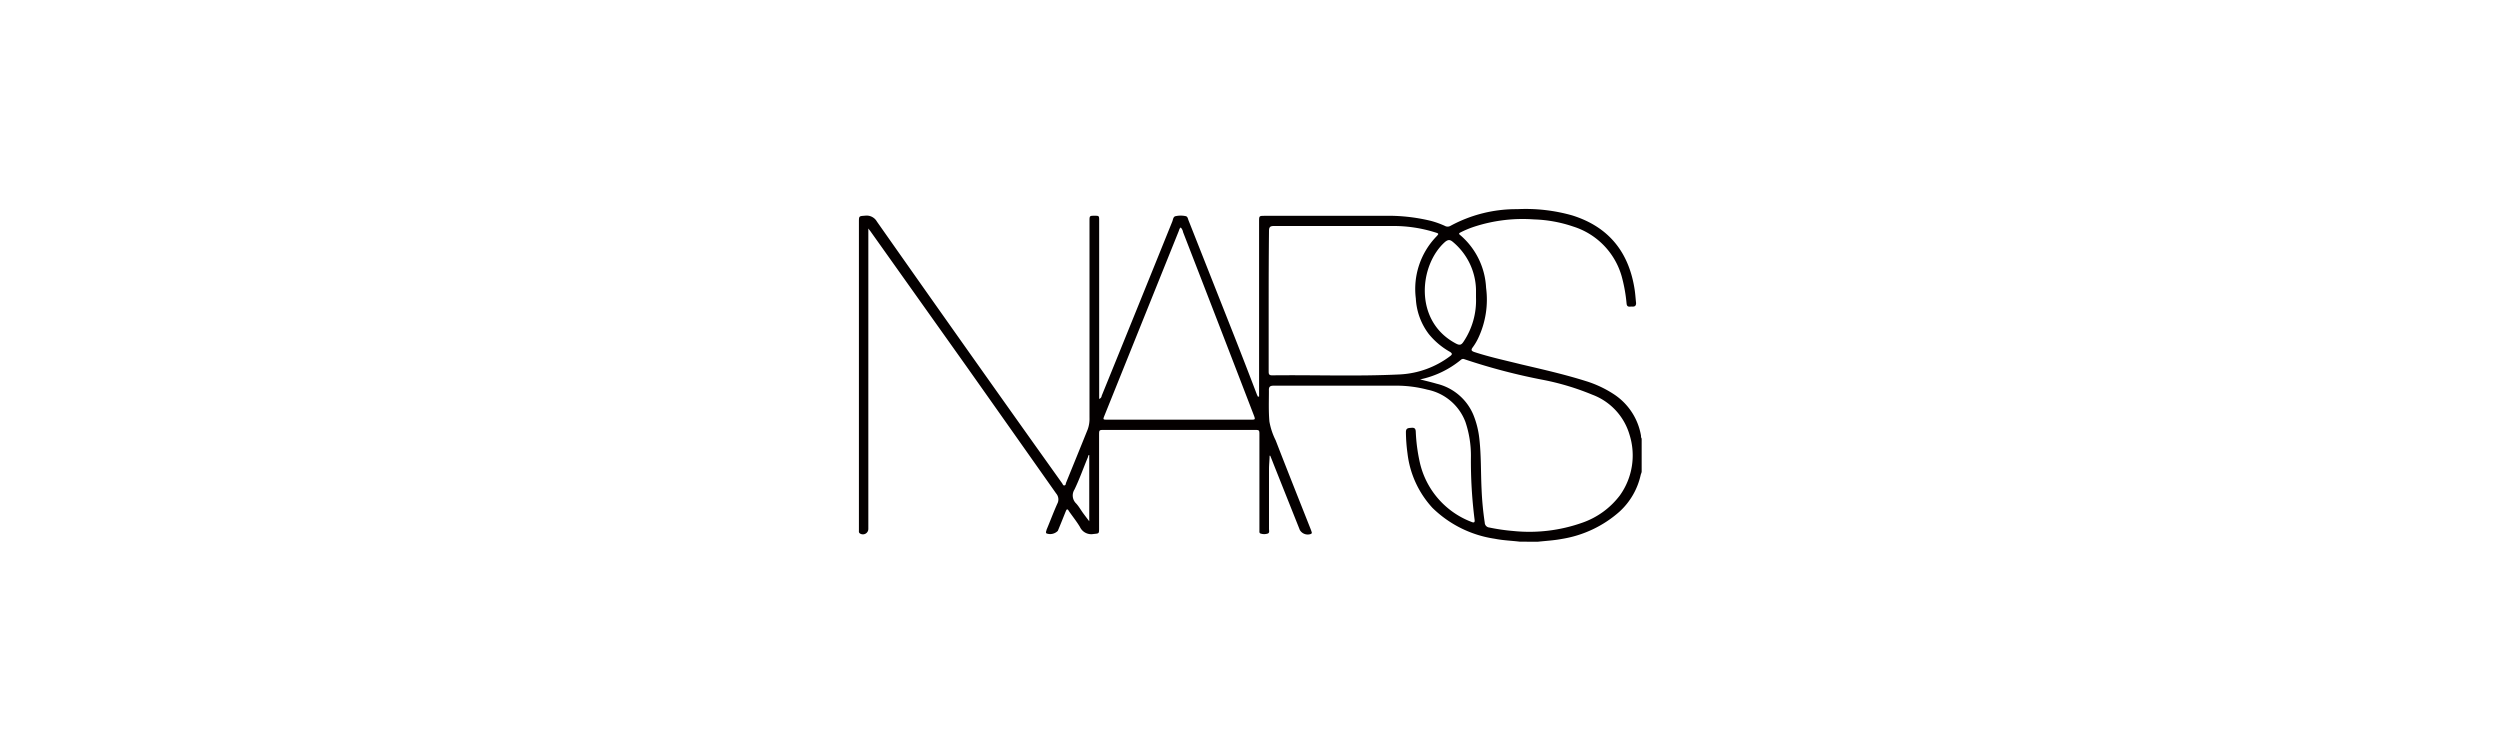 <svg xmlns="http://www.w3.org/2000/svg" viewBox="0 0 300 90"><defs><style>.cls-1{fill:#fff;}.cls-2{fill:#040000;}</style></defs><title>nars</title><g id="レイヤー_2" data-name="レイヤー 2"><g id="レイヤー_1-2" data-name="レイヤー 1"><rect class="cls-1" width="300" height="90"/><g id="Layer_1" data-name="Layer 1"><path class="cls-2" d="M182.37,65c-1-.12-2-.15-3-.35a13.51,13.51,0,0,1-7.47-3.7,11.62,11.62,0,0,1-3-6.54,19.91,19.91,0,0,1-.19-2.56c0-.49.29-.48.61-.51s.55,0,.57.44a20.73,20.73,0,0,0,.52,3.85,10,10,0,0,0,6.17,7c.3.13.42.07.37-.28a55.84,55.84,0,0,1-.44-7.53,12.67,12.67,0,0,0-.66-4.19,6.18,6.18,0,0,0-4.56-3.87,14.72,14.72,0,0,0-3.85-.48c-4.86,0-9.72,0-14.58,0-.45,0-.62.12-.59.6,0,1.23-.05,2.47.06,3.71a8.17,8.17,0,0,0,.75,2.25c1.37,3.54,2.78,7.07,4.18,10.61.05.13.1.26.14.39a.17.17,0,0,1-.08.23,1.1,1.1,0,0,1-1.34-.47l-3.12-7.83c-.14-.36-.28-.72-.43-1.08l-.08,0c0,.53-.07,1.06-.07,1.59,0,2.4,0,4.8,0,7.19,0,.19.09.45-.13.55a1.36,1.36,0,0,1-.89,0c-.16-.05-.13-.23-.13-.36,0-.45,0-.89,0-1.33q0-5.07,0-10.13c0-.6,0-.61-.62-.61h-18c-.62,0-.62,0-.62.65V63.37c0,.69,0,.64-.67.71a1.5,1.5,0,0,1-1.63-.85c-.39-.65-.87-1.25-1.31-1.88-.06-.08-.1-.22-.21-.22s-.15.18-.2.28c-.31.77-.61,1.53-.93,2.29a1.28,1.28,0,0,1-1.36.31c-.14-.14,0-.29,0-.42.42-1,.83-2.1,1.29-3.13a1.09,1.09,0,0,0-.13-1.24C123.16,54.14,119.57,49.05,116,44L104.48,27.79c-.06-.09-.13-.17-.28-.37V63.48a.65.65,0,0,1-1,.54.27.27,0,0,1-.13-.27c0-.15,0-.3,0-.45V26.67c0-.77,0-.73.77-.79a1.41,1.41,0,0,1,1.39.71Q114.65,40,124.11,53.3L127.46,58c.07.1.11.29.28.25s.14-.19.18-.3c.87-2.14,1.74-4.27,2.6-6.41a3.7,3.7,0,0,0,.22-1.4q0-11.79,0-23.6c0-.62,0-.65.58-.65s.58,0,.58.61V47.87a.43.43,0,0,0,.3-.37q4.25-10.45,8.48-20.93c.09-.23.1-.57.39-.63a2.84,2.84,0,0,1,1.23,0c.23.06.25.33.33.52l5.49,13.89q1.37,3.48,2.71,7l.11.24h.15V44.79q0-9.09,0-18.2c0-.69,0-.69.71-.69h14.26a21.67,21.67,0,0,1,5.67.61,10.69,10.69,0,0,1,1.64.59.68.68,0,0,0,.69,0,16.5,16.5,0,0,1,8-2,20.47,20.47,0,0,1,6.61.75c4.4,1.38,6.81,4.43,7.49,8.92.08.53.11,1.07.17,1.6,0,.32-.15.44-.45.42s-.64.14-.69-.36a18.81,18.81,0,0,0-.58-3.24,8.78,8.78,0,0,0-5.81-6,16.06,16.06,0,0,0-4.71-.86,18.76,18.76,0,0,0-7.14.86,11.8,11.8,0,0,0-1.69.7c-.22.11-.22.19,0,.35a8.87,8.87,0,0,1,3.07,6.29,10.8,10.8,0,0,1-.95,6.06,6.59,6.59,0,0,1-.63,1.06c-.26.34-.2.47.19.6,1.83.6,3.7,1,5.58,1.47,2.6.61,5.2,1.2,7.75,2a13.28,13.28,0,0,1,3.35,1.56,7.43,7.43,0,0,1,3.3,5c0,.12,0,.23.08.35v3.94c0,.15-.09.29-.12.44a8.42,8.42,0,0,1-2.52,4.37,13.69,13.69,0,0,1-6.93,3.29c-1,.19-1.93.23-2.9.34ZM152.24,36.05v8.48c0,.31,0,.52.43.51,5.11-.06,10.23.14,15.34-.11a10.9,10.9,0,0,0,6-2.19c.28-.21.28-.32,0-.51a8.88,8.88,0,0,1-2.55-2.14,7.68,7.68,0,0,1-1.56-4.27,9.07,9.07,0,0,1,2.44-7.41c.35-.37.35-.38-.14-.53a16.57,16.57,0,0,0-5.09-.76c-4.75,0-9.5,0-14.25,0-.48,0-.58.17-.58.61C152.25,30.49,152.24,33.27,152.24,36.05Zm18.17,9.48c.75.19,1.39.34,2,.52a6.37,6.37,0,0,1,4.39,3.72,10.52,10.52,0,0,1,.72,2.87c.23,2,.17,4.06.27,6.08a37.37,37.37,0,0,0,.38,4,.6.6,0,0,0,.54.58,23.4,23.4,0,0,0,2.89.42,19,19,0,0,0,8.29-1,9.6,9.6,0,0,0,4.5-3.28,8.24,8.24,0,0,0,1.16-7.25,7.32,7.32,0,0,0-4.48-4.83,30.78,30.78,0,0,0-5.82-1.76,72.66,72.66,0,0,1-9.51-2.49.38.38,0,0,0-.42.06A11.43,11.43,0,0,1,170.41,45.53ZM141.69,27.3c-.16.1-.18.28-.24.43l-8.91,22.13c-.2.49-.19.5.34.5h17.18c.6,0,.6,0,.38-.58q-4.23-11-8.47-21.92A1.07,1.07,0,0,0,141.69,27.3Zm35.43,8.41c0-.33,0-.67,0-1a7.69,7.69,0,0,0-2.8-5.7c-.34-.28-.56-.25-.89,0-3.12,2.72-3.85,9.54,1.31,12.23.43.22.63.15.88-.23A8.89,8.89,0,0,0,177.12,35.71ZM130.71,54.6c-.13,0-.13.17-.16.26-.54,1.29-1,2.61-1.61,3.88a1.33,1.33,0,0,0,.2,1.68c.34.37.58.82.88,1.22s.41.55.69.91Z"/></g></g></g></svg>
